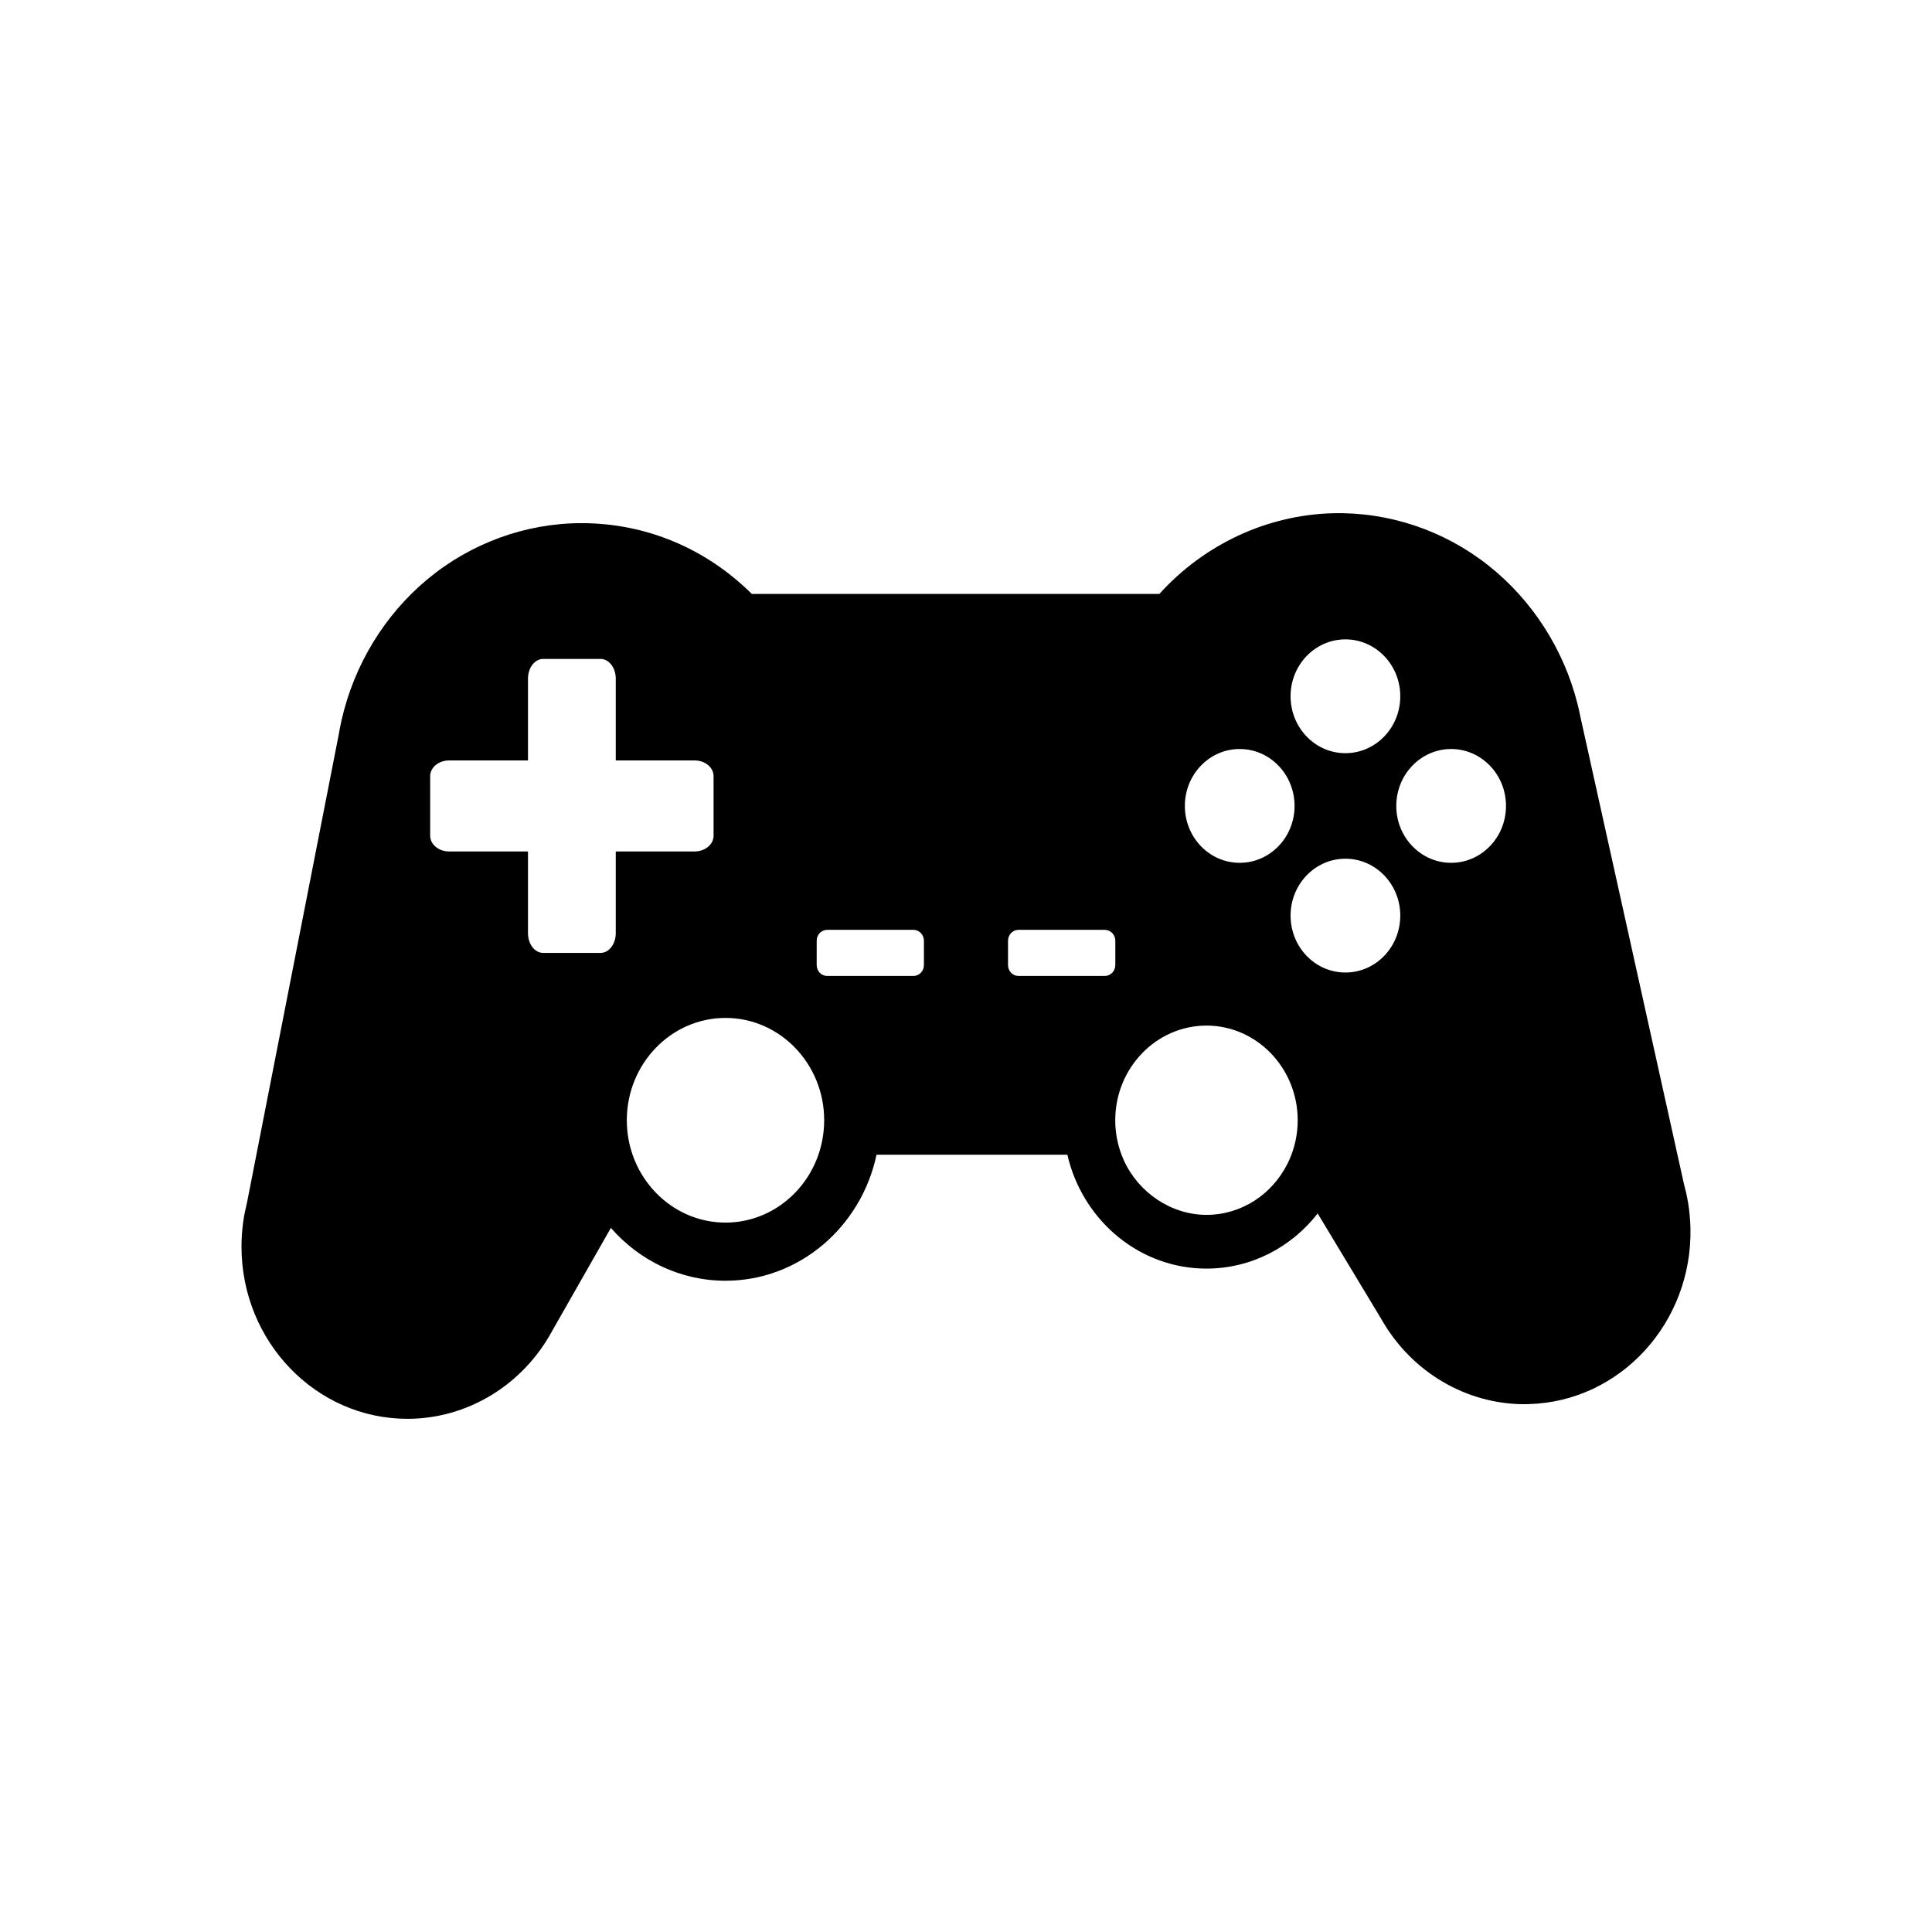 <svg width="32" height="32" viewBox="0 0 32 32" fill="none" xmlns="http://www.w3.org/2000/svg">
<path d="M27.999 20.334C27.995 20.199 27.983 20.064 27.962 19.932L27.959 19.912L27.958 19.911C27.942 19.812 27.919 19.712 27.892 19.613L26.183 11.902L26.182 11.901C26.167 11.822 26.15 11.744 26.131 11.668L26.128 11.657C25.899 10.749 25.373 9.935 24.65 9.364C23.915 8.783 23 8.477 22.075 8.501C20.985 8.53 19.947 9.015 19.203 9.837H12.452C11.689 9.08 10.694 8.665 9.633 8.665C8.707 8.665 7.801 8.995 7.08 9.594C6.37 10.184 5.865 11.012 5.658 11.926L5.656 11.934C5.656 11.934 5.656 11.936 5.656 11.937L5.655 11.941C5.636 12.024 5.621 12.1 5.609 12.174L4.09 19.925C4.065 20.025 4.044 20.127 4.03 20.226L4.027 20.247C4.009 20.379 4 20.514 4 20.649C4 22.221 5.233 23.5 6.748 23.5C7.741 23.5 8.659 22.942 9.146 22.044C9.146 22.044 9.147 22.043 9.147 22.042L10.118 20.338C10.587 20.875 11.264 21.213 12.017 21.213C13.24 21.213 14.266 20.318 14.518 19.126H17.679C17.686 19.157 17.694 19.188 17.702 19.218C17.981 20.252 18.898 21.012 19.983 21.012C20.726 21.012 21.39 20.656 21.825 20.099L22.887 21.861C22.887 21.861 22.888 21.863 22.888 21.864C23.385 22.728 24.286 23.258 25.251 23.258C25.275 23.258 25.298 23.257 25.321 23.256C26.836 23.217 28.037 21.906 27.999 20.334L27.999 20.334ZM22.284 10.59C22.786 10.59 23.193 11.012 23.193 11.532C23.193 12.053 22.786 12.475 22.284 12.475C21.782 12.475 21.376 12.053 21.376 11.532C21.376 11.012 21.782 10.59 22.284 10.59ZM20.533 12.406C21.035 12.406 21.442 12.828 21.442 13.349C21.442 13.869 21.035 14.291 20.533 14.291C20.031 14.291 19.625 13.869 19.625 13.349C19.625 12.828 20.031 12.406 20.533 12.406ZM10.199 14.103V15.456C10.199 15.637 10.086 15.783 9.948 15.783H8.996C8.857 15.783 8.745 15.637 8.745 15.456V14.103H7.44C7.266 14.103 7.125 13.986 7.125 13.843V12.855C7.125 12.711 7.266 12.595 7.44 12.595H8.745V11.241C8.745 11.061 8.857 10.914 8.996 10.914H9.948C10.087 10.914 10.199 11.061 10.199 11.241V12.595H11.504C11.678 12.595 11.819 12.711 11.819 12.855V13.843C11.819 13.986 11.678 14.103 11.504 14.103H10.199ZM12.017 20.25C11.115 20.25 10.382 19.49 10.382 18.555C10.382 17.62 11.115 16.86 12.017 16.86C12.918 16.86 13.651 17.62 13.651 18.555C13.651 19.49 12.918 20.25 12.017 20.25ZM15.303 15.985C15.303 16.084 15.225 16.165 15.129 16.165H13.701C13.605 16.165 13.527 16.084 13.527 15.985V15.581C13.527 15.482 13.605 15.401 13.701 15.401H15.129C15.225 15.401 15.303 15.482 15.303 15.581V15.985ZM18.298 16.165H16.87C16.774 16.165 16.696 16.084 16.696 15.985V15.581C16.696 15.482 16.774 15.401 16.87 15.401H18.298C18.395 15.401 18.473 15.482 18.473 15.581V15.985C18.473 16.084 18.395 16.165 18.298 16.165ZM21.352 19.218C21.344 19.236 21.335 19.254 21.326 19.272C21.075 19.777 20.567 20.122 19.983 20.122C19.399 20.122 18.855 19.752 18.614 19.218C18.601 19.188 18.588 19.157 18.576 19.125C18.509 18.949 18.472 18.756 18.472 18.555C18.472 17.691 19.15 16.987 19.983 16.987C20.816 16.987 21.494 17.691 21.494 18.555C21.494 18.791 21.443 19.016 21.352 19.218V19.218ZM22.284 16.108C21.782 16.108 21.376 15.686 21.376 15.165C21.376 14.645 21.782 14.223 22.284 14.223C22.786 14.223 23.193 14.645 23.193 15.165C23.193 15.686 22.786 16.108 22.284 16.108ZM24.035 14.291C23.534 14.291 23.127 13.869 23.127 13.349C23.127 12.828 23.534 12.406 24.035 12.406C24.537 12.406 24.944 12.828 24.944 13.349C24.944 13.869 24.537 14.291 24.035 14.291Z" fill="black"/>
</svg>

